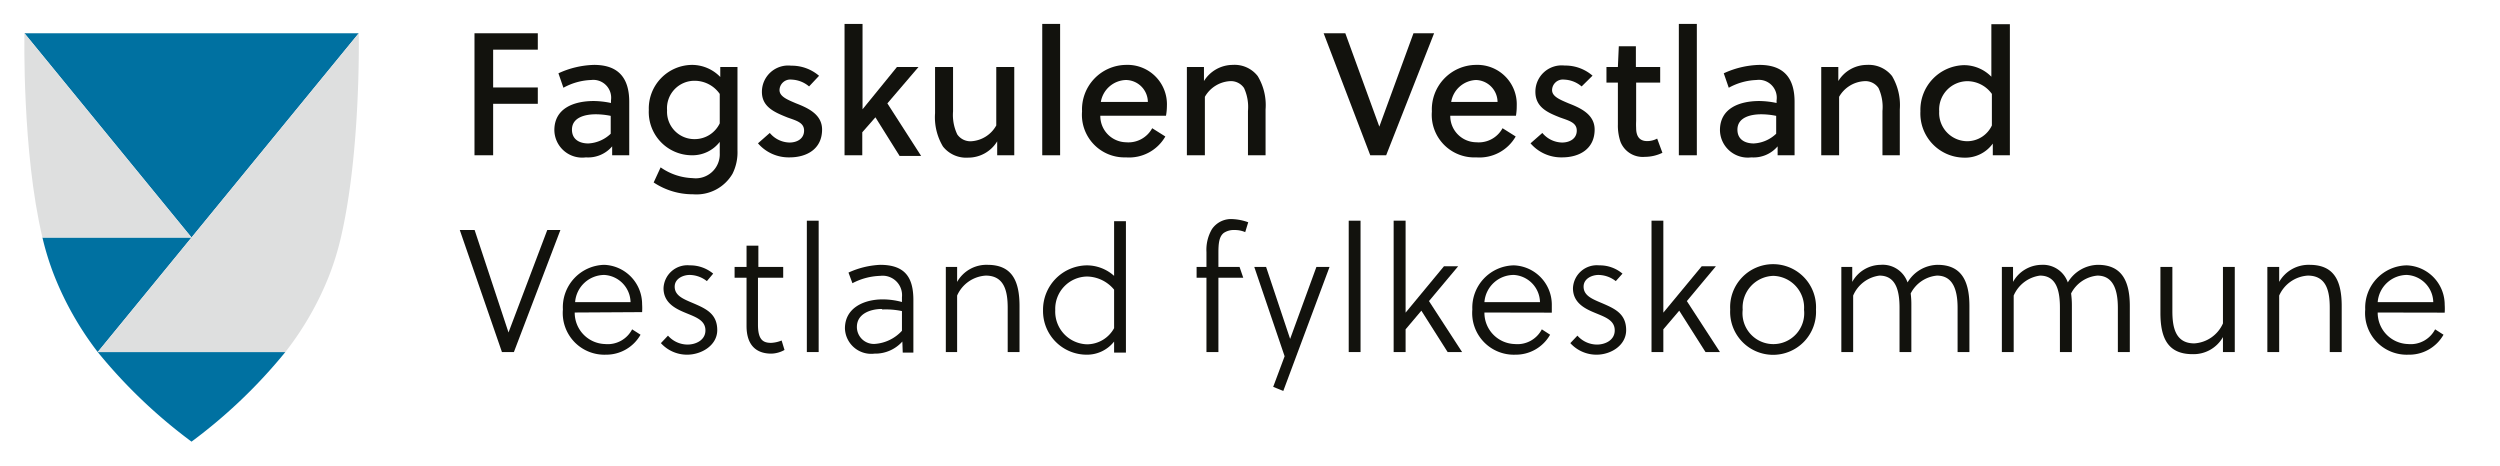 <svg xmlns="http://www.w3.org/2000/svg" viewBox="0 0 190.31 35.5"><path d="M39.12,26.8h-.91L35,17.51h1.13l2.58,7.8h0l2.95-7.8h1Z" style="fill:#12120d"/><path d="M43.75,23.79a2.38,2.38,0,0,0,2.31,2.4,2.09,2.09,0,0,0,2.06-1.12l.64.41A3,3,0,0,1,46.13,27a3.17,3.17,0,0,1-3.28-3.44A3.23,3.23,0,0,1,46,20.16a3,3,0,0,1,2.88,3,4.59,4.59,0,0,1,0,.6ZM46,20.93A2.24,2.24,0,0,0,43.78,23H48A2.12,2.12,0,0,0,46,20.93Z" style="fill:#12120d"/><path d="M53.81,21.4a2.16,2.16,0,0,0-1.31-.47c-.5,0-1.14.28-1.14.89,0,.77.83,1,1.66,1.37s1.58.78,1.58,1.94S53.4,27,52.31,27a2.68,2.68,0,0,1-2-.88l.54-.57a2,2,0,0,0,1.49.68c.62,0,1.36-.33,1.36-1.08s-.7-1-1.43-1.3-1.76-.73-1.76-1.91a1.82,1.82,0,0,1,2-1.74,2.73,2.73,0,0,1,1.78.63Z" style="fill:#12120d"/><path d="M57.7,21.14v3.58c0,1.16.4,1.38,1,1.38a2.38,2.38,0,0,0,.8-.18l.22.72a2.16,2.16,0,0,1-1,.28c-1.26,0-1.89-.76-1.89-2.1V21.14h-.91v-.82h.91V18.7h.9v1.62h1.89v.82Z" style="fill:#12120d"/><path d="M62.32,26.8h-.9v-10h.9Z" style="fill:#12120d"/><path d="M68.69,26a2.77,2.77,0,0,1-2.12.92A2,2,0,0,1,64.32,25c0-1.59,1.49-2.21,2.87-2.21a5.64,5.64,0,0,1,1.47.2v-.36A1.48,1.48,0,0,0,67,21a4.83,4.83,0,0,0-2.11.56l-.3-.81A6.49,6.49,0,0,1,67,20.16c1.93,0,2.53,1,2.53,2.68v4h-.81Zm-1.54-2.48c-.89,0-1.92.36-1.92,1.37a1.29,1.29,0,0,0,1.36,1.29,3.09,3.09,0,0,0,2.07-1v-1.5A6,6,0,0,0,67.15,23.56Z" style="fill:#12120d"/><path d="M72.86,20.32v1.14a2.56,2.56,0,0,1,2.31-1.3c1.84,0,2.44,1.18,2.44,3.14v3.5h-.9V23.44c0-1.22-.23-2.46-1.67-2.46a2.55,2.55,0,0,0-2.18,1.52v4.3H72V20.32Z" style="fill:#12120d"/><path d="M84.81,26a2.62,2.62,0,0,1-2.09,1,3.32,3.32,0,0,1-3.32-3.37,3.38,3.38,0,0,1,3.34-3.43,3.11,3.11,0,0,1,2.07.8V16.84h.9v10h-.9Zm0-3.95a2.73,2.73,0,0,0-2.06-1,2.46,2.46,0,0,0-2.42,2.55,2.49,2.49,0,0,0,2.42,2.61,2.36,2.36,0,0,0,2.06-1.23Z" style="fill:#12120d"/><path d="M94.79,17.67a2,2,0,0,0-.81-.16,1.37,1.37,0,0,0-.82.22c-.36.28-.41.81-.41,1.53v1.06h1.61l.28.82H92.75V26.8h-.91V21.14h-.75v-.82h.75V19.18a3.1,3.1,0,0,1,.42-1.74,1.76,1.76,0,0,1,1.59-.76,4,4,0,0,1,1.17.24Z" style="fill:#12120d"/><path d="M96.38,20.32l1.83,5.48,2-5.48h1l-3.52,9.44-.77-.31.87-2.33-2.31-6.8Z" style="fill:#12120d"/><path d="M103.57,26.8h-.9v-10h.9Z" style="fill:#12120d"/><path d="M108.78,22.92l2.52,3.88h-1.1l-2-3.15L107,25.07V26.8h-.91v-10H107v7h0l2.92-3.53H111Z" style="fill:#12120d"/><path d="M113,23.79a2.38,2.38,0,0,0,2.31,2.4,2.09,2.09,0,0,0,2.06-1.12l.63.41A3,3,0,0,1,115.36,27a3.17,3.17,0,0,1-3.28-3.44,3.22,3.22,0,0,1,3.17-3.36,3,3,0,0,1,2.88,3c0,.21,0,.48,0,.6Zm2.27-2.86A2.24,2.24,0,0,0,113,23h4.23A2.12,2.12,0,0,0,115.25,20.93Z" style="fill:#12120d"/><path d="M123,21.4a2.18,2.18,0,0,0-1.31-.47c-.51,0-1.14.28-1.14.89,0,.77.83,1,1.66,1.37s1.58.78,1.58,1.94S122.63,27,121.54,27a2.68,2.68,0,0,1-2-.88l.54-.57a2,2,0,0,0,1.49.68c.62,0,1.35-.33,1.35-1.08s-.69-1-1.42-1.3-1.76-.73-1.76-1.91a1.82,1.82,0,0,1,2-1.74,2.68,2.68,0,0,1,1.77.63Z" style="fill:#12120d"/><path d="M128.41,22.92l2.52,3.88h-1.1l-2-3.15-1.21,1.42V26.8h-.9v-10h.9v7h0l2.92-3.53h1.08Z" style="fill:#12120d"/><path d="M138.24,23.56a3.27,3.27,0,1,1-6.53,0,3.27,3.27,0,1,1,6.53,0ZM135,21a2.41,2.41,0,0,0-2.34,2.58,2.35,2.35,0,1,0,4.67,0A2.41,2.41,0,0,0,135,21Z" style="fill:#12120d"/><path d="M141,20.32v1.14a2.5,2.5,0,0,1,2.16-1.3,2,2,0,0,1,2.05,1.34,2.71,2.71,0,0,1,2.28-1.34c1.73,0,2.43,1.1,2.43,3.14v3.5h-.9V23.44c0-1.23-.28-2.46-1.57-2.46a2.5,2.5,0,0,0-2,1.36,6.87,6.87,0,0,1,.05.93V26.8h-.9V23.44c0-1.22-.23-2.46-1.53-2.46a2.53,2.53,0,0,0-2,1.52v4.3h-.9V20.32Z" style="fill:#12120d"/><path d="M153.24,20.32v1.14a2.52,2.52,0,0,1,2.17-1.3,2,2,0,0,1,2,1.34,2.73,2.73,0,0,1,2.29-1.34c1.72,0,2.43,1.1,2.43,3.14v3.5h-.91V23.44c0-1.23-.28-2.46-1.56-2.46a2.51,2.51,0,0,0-2,1.36,6.81,6.81,0,0,1,.06.93V26.8h-.91V23.44c0-1.22-.22-2.46-1.52-2.46a2.55,2.55,0,0,0-2,1.52v4.3h-.9V20.32Z" style="fill:#12120d"/><path d="M169.22,26.8V25.66a2.57,2.57,0,0,1-2.31,1.3c-1.85,0-2.45-1.18-2.45-3.13V20.32h.91v3.36c0,1.22.22,2.46,1.67,2.46a2.56,2.56,0,0,0,2.18-1.52v-4.3h.9V26.8Z" style="fill:#12120d"/><path d="M173.5,20.32v1.14a2.57,2.57,0,0,1,2.31-1.3c1.85,0,2.45,1.18,2.45,3.14v3.5h-.91V23.44c0-1.22-.22-2.46-1.67-2.46a2.56,2.56,0,0,0-2.18,1.52v4.3h-.9V20.32Z" style="fill:#12120d"/><path d="M181,23.79a2.38,2.38,0,0,0,2.31,2.4,2.09,2.09,0,0,0,2.06-1.12l.64.41A3,3,0,0,1,183.33,27a3.17,3.17,0,0,1-3.28-3.44,3.22,3.22,0,0,1,3.17-3.36,3,3,0,0,1,2.88,3,4.59,4.59,0,0,1,0,.6Zm2.27-2.86A2.24,2.24,0,0,0,181,23h4.23A2.12,2.12,0,0,0,183.22,20.93Z" style="fill:#12120d"/><path d="M37.54,7.9v3.92H36.12V2.53h4.82V3.78h-3.4V6.66h3.4V7.9Z" style="fill:#12120d"/><path d="M46.6,11.82l0-.68a2.4,2.4,0,0,1-2,.84A2.12,2.12,0,0,1,42.2,9.91c0-1.69,1.52-2.22,3-2.22a6.62,6.62,0,0,1,1.31.15v-.2A1.36,1.36,0,0,0,45,6.09a4.69,4.69,0,0,0-2.11.59l-.38-1.1a6.84,6.84,0,0,1,2.71-.64c1.92,0,2.68,1.07,2.68,2.81v4.07Zm-.11-3a5.74,5.74,0,0,0-1.14-.12c-.78,0-1.81.22-1.81,1.17,0,.76.59,1.05,1.25,1.05a2.66,2.66,0,0,0,1.7-.74Z" style="fill:#12120d"/><path d="M52.68,11.82a3.29,3.29,0,0,1-3.29-3.45A3.32,3.32,0,0,1,52.7,4.94a3,3,0,0,1,2.13.92l0-.76h1.31v6.36a3.65,3.65,0,0,1-.38,1.77,3.18,3.18,0,0,1-3,1.56,5.37,5.37,0,0,1-3-.9l.53-1.15a4.49,4.49,0,0,0,2.44.82,1.83,1.83,0,0,0,2.06-1.9V10.8A2.62,2.62,0,0,1,52.68,11.82Zm2.11-4.67a2.33,2.33,0,0,0-1.86-1A2.09,2.09,0,0,0,50.78,8.4a2.08,2.08,0,0,0,2.12,2.19,2.11,2.11,0,0,0,1.89-1.2Z" style="fill:#12120d"/><path d="M61.59,6.58a2.17,2.17,0,0,0-1.33-.52.82.82,0,0,0-.92.8c0,.49.61.73,1.24,1,.87.34,2,.82,2,2,0,1.5-1.19,2.12-2.47,2.12a3.08,3.08,0,0,1-2.41-1.07l.9-.79a2,2,0,0,0,1.5.73c.58,0,1.11-.29,1.11-.91s-.61-.76-1.27-1C59,8.56,58,8.16,58,7a2,2,0,0,1,2.23-2,3.19,3.19,0,0,1,2.12.77Z" style="fill:#12120d"/><path d="M65.66,8.32h0L68.28,5.1h1.64L67.55,7.87l2.57,4H68.48L66.64,8.93l-1,1.14v1.75H64.29v-10h1.37Z" style="fill:#12120d"/><path d="M75.91,11.82l0-1.06A2.58,2.58,0,0,1,73.69,12a2.25,2.25,0,0,1-1.91-.85,4.33,4.33,0,0,1-.6-2.53V5.1h1.37V8.48a3.45,3.45,0,0,0,.32,1.75,1.21,1.21,0,0,0,1.1.52,2.34,2.34,0,0,0,1.87-1.2V5.1h1.37v6.72Z" style="fill:#12120d"/><path d="M80.7,11.82H79.34v-10H80.7Z" style="fill:#12120d"/><path d="M85.71,10.83a2.06,2.06,0,0,0,2-1.07l1,.63a3.18,3.18,0,0,1-3,1.59,3.24,3.24,0,0,1-3.34-3.5,3.39,3.39,0,0,1,3.34-3.54,3,3,0,0,1,3.12,3.12,4.35,4.35,0,0,1-.07.75h-5A2,2,0,0,0,85.71,10.83Zm0-4.74a2,2,0,0,0-1.91,1.67h3.58A1.69,1.69,0,0,0,85.67,6.09Z" style="fill:#12120d"/><path d="M91.65,5.1l0,1.07a2.59,2.59,0,0,1,2.18-1.23,2.23,2.23,0,0,1,1.91.85,4.27,4.27,0,0,1,.6,2.54v3.49H95V8.45A3.43,3.43,0,0,0,94.7,6.7a1.21,1.21,0,0,0-1.11-.52,2.36,2.36,0,0,0-1.87,1.19v4.45H90.35V5.1Z" style="fill:#12120d"/><path d="M105.52,11.82h-1.21l-3.55-9.29h1.65L105,9.64h0l2.6-7.11h1.57Z" style="fill:#12120d"/><path d="M112.38,10.83a2.06,2.06,0,0,0,2-1.07l1,.63a3.18,3.18,0,0,1-3,1.59A3.24,3.24,0,0,1,109,8.48a3.39,3.39,0,0,1,3.34-3.54,3,3,0,0,1,3.12,3.12,4.38,4.38,0,0,1-.06.75h-5A2,2,0,0,0,112.38,10.83Zm0-4.74a2,2,0,0,0-1.91,1.67H114A1.69,1.69,0,0,0,112.34,6.09Z" style="fill:#12120d"/><path d="M120.4,6.58a2.17,2.17,0,0,0-1.33-.52.82.82,0,0,0-.92.8c0,.49.61.73,1.24,1,.87.34,2,.82,2,2,0,1.5-1.19,2.12-2.47,2.12a3.08,3.08,0,0,1-2.41-1.07l.9-.79a2,2,0,0,0,1.5.73c.58,0,1.12-.29,1.12-.91s-.62-.76-1.28-1c-.88-.35-1.87-.75-1.87-1.95a2,2,0,0,1,2.23-2,3.16,3.16,0,0,1,2.12.77Z" style="fill:#12120d"/><path d="M124.55,6.29V9.21a5,5,0,0,0,0,.53c0,.63.25,1,.84,1a1.61,1.61,0,0,0,.76-.19l.4,1.08a3.07,3.07,0,0,1-1.34.31,1.82,1.82,0,0,1-1.85-1.14,3.84,3.84,0,0,1-.2-1.33V6.29h-.87V5.1h.87l.07-1.58h1.3V5.1h1.85V6.29Z" style="fill:#12120d"/><path d="M129.17,11.82H127.8v-10h1.37Z" style="fill:#12120d"/><path d="M135.32,11.82l0-.68a2.4,2.4,0,0,1-2,.84,2.12,2.12,0,0,1-2.39-2.07c0-1.69,1.52-2.22,3-2.22a6.62,6.62,0,0,1,1.31.15v-.2a1.36,1.36,0,0,0-1.53-1.55,4.69,4.69,0,0,0-2.11.59l-.38-1.1a6.84,6.84,0,0,1,2.71-.64c1.92,0,2.68,1.07,2.68,2.81v4.07Zm-.11-3a5.74,5.74,0,0,0-1.14-.12c-.78,0-1.81.22-1.81,1.17,0,.76.59,1.05,1.25,1.05a2.66,2.66,0,0,0,1.7-.74Z" style="fill:#12120d"/><path d="M139.94,5.1l0,1.07a2.56,2.56,0,0,1,2.18-1.23,2.26,2.26,0,0,1,1.91.85,4.34,4.34,0,0,1,.59,2.54v3.49H143.3V8.45A3.43,3.43,0,0,0,143,6.7a1.21,1.21,0,0,0-1.1-.52A2.36,2.36,0,0,0,140,7.37v4.45h-1.36V5.1Z" style="fill:#12120d"/><path d="M153,11.82h-1.3l0-.89A2.59,2.59,0,0,1,149.48,12a3.36,3.36,0,0,1-3.29-3.53,3.4,3.4,0,0,1,3.32-3.51,2.92,2.92,0,0,1,2.08.88v-4H153Zm-3.22-5.64a2.16,2.16,0,0,0-2.16,2.3,2.15,2.15,0,0,0,2.13,2.27,2.08,2.08,0,0,0,1.88-1.2V7.15A2.31,2.31,0,0,0,149.74,6.18Z" style="fill:#12120d"/><polygon points="27.31 2.53 1.86 2.53 14.58 18.08 27.31 2.53" style="fill:#0071a1"/><path d="M14.58,33.62a39.52,39.52,0,0,0,7.14-6.82H7.44A39.52,39.52,0,0,0,14.58,33.62Z" style="fill:#0071a1"/><path d="M3.23,18.08a20.94,20.94,0,0,0,.94,3A24,24,0,0,0,7.44,26.8h0l7.14-8.72Z" style="fill:#0071a1"/><path d="M27.31,2.53,14.58,18.08h0L7.44,26.8H21.72A23.36,23.36,0,0,0,25,21.12a20.94,20.94,0,0,0,.94-3C27.49,11.51,27.31,2.53,27.31,2.53Z" style="fill:#dedfdf"/><path d="M14.58,18.08,1.86,2.53s-.19,9,1.37,15.55Z" style="fill:#dedfdf"/></svg>